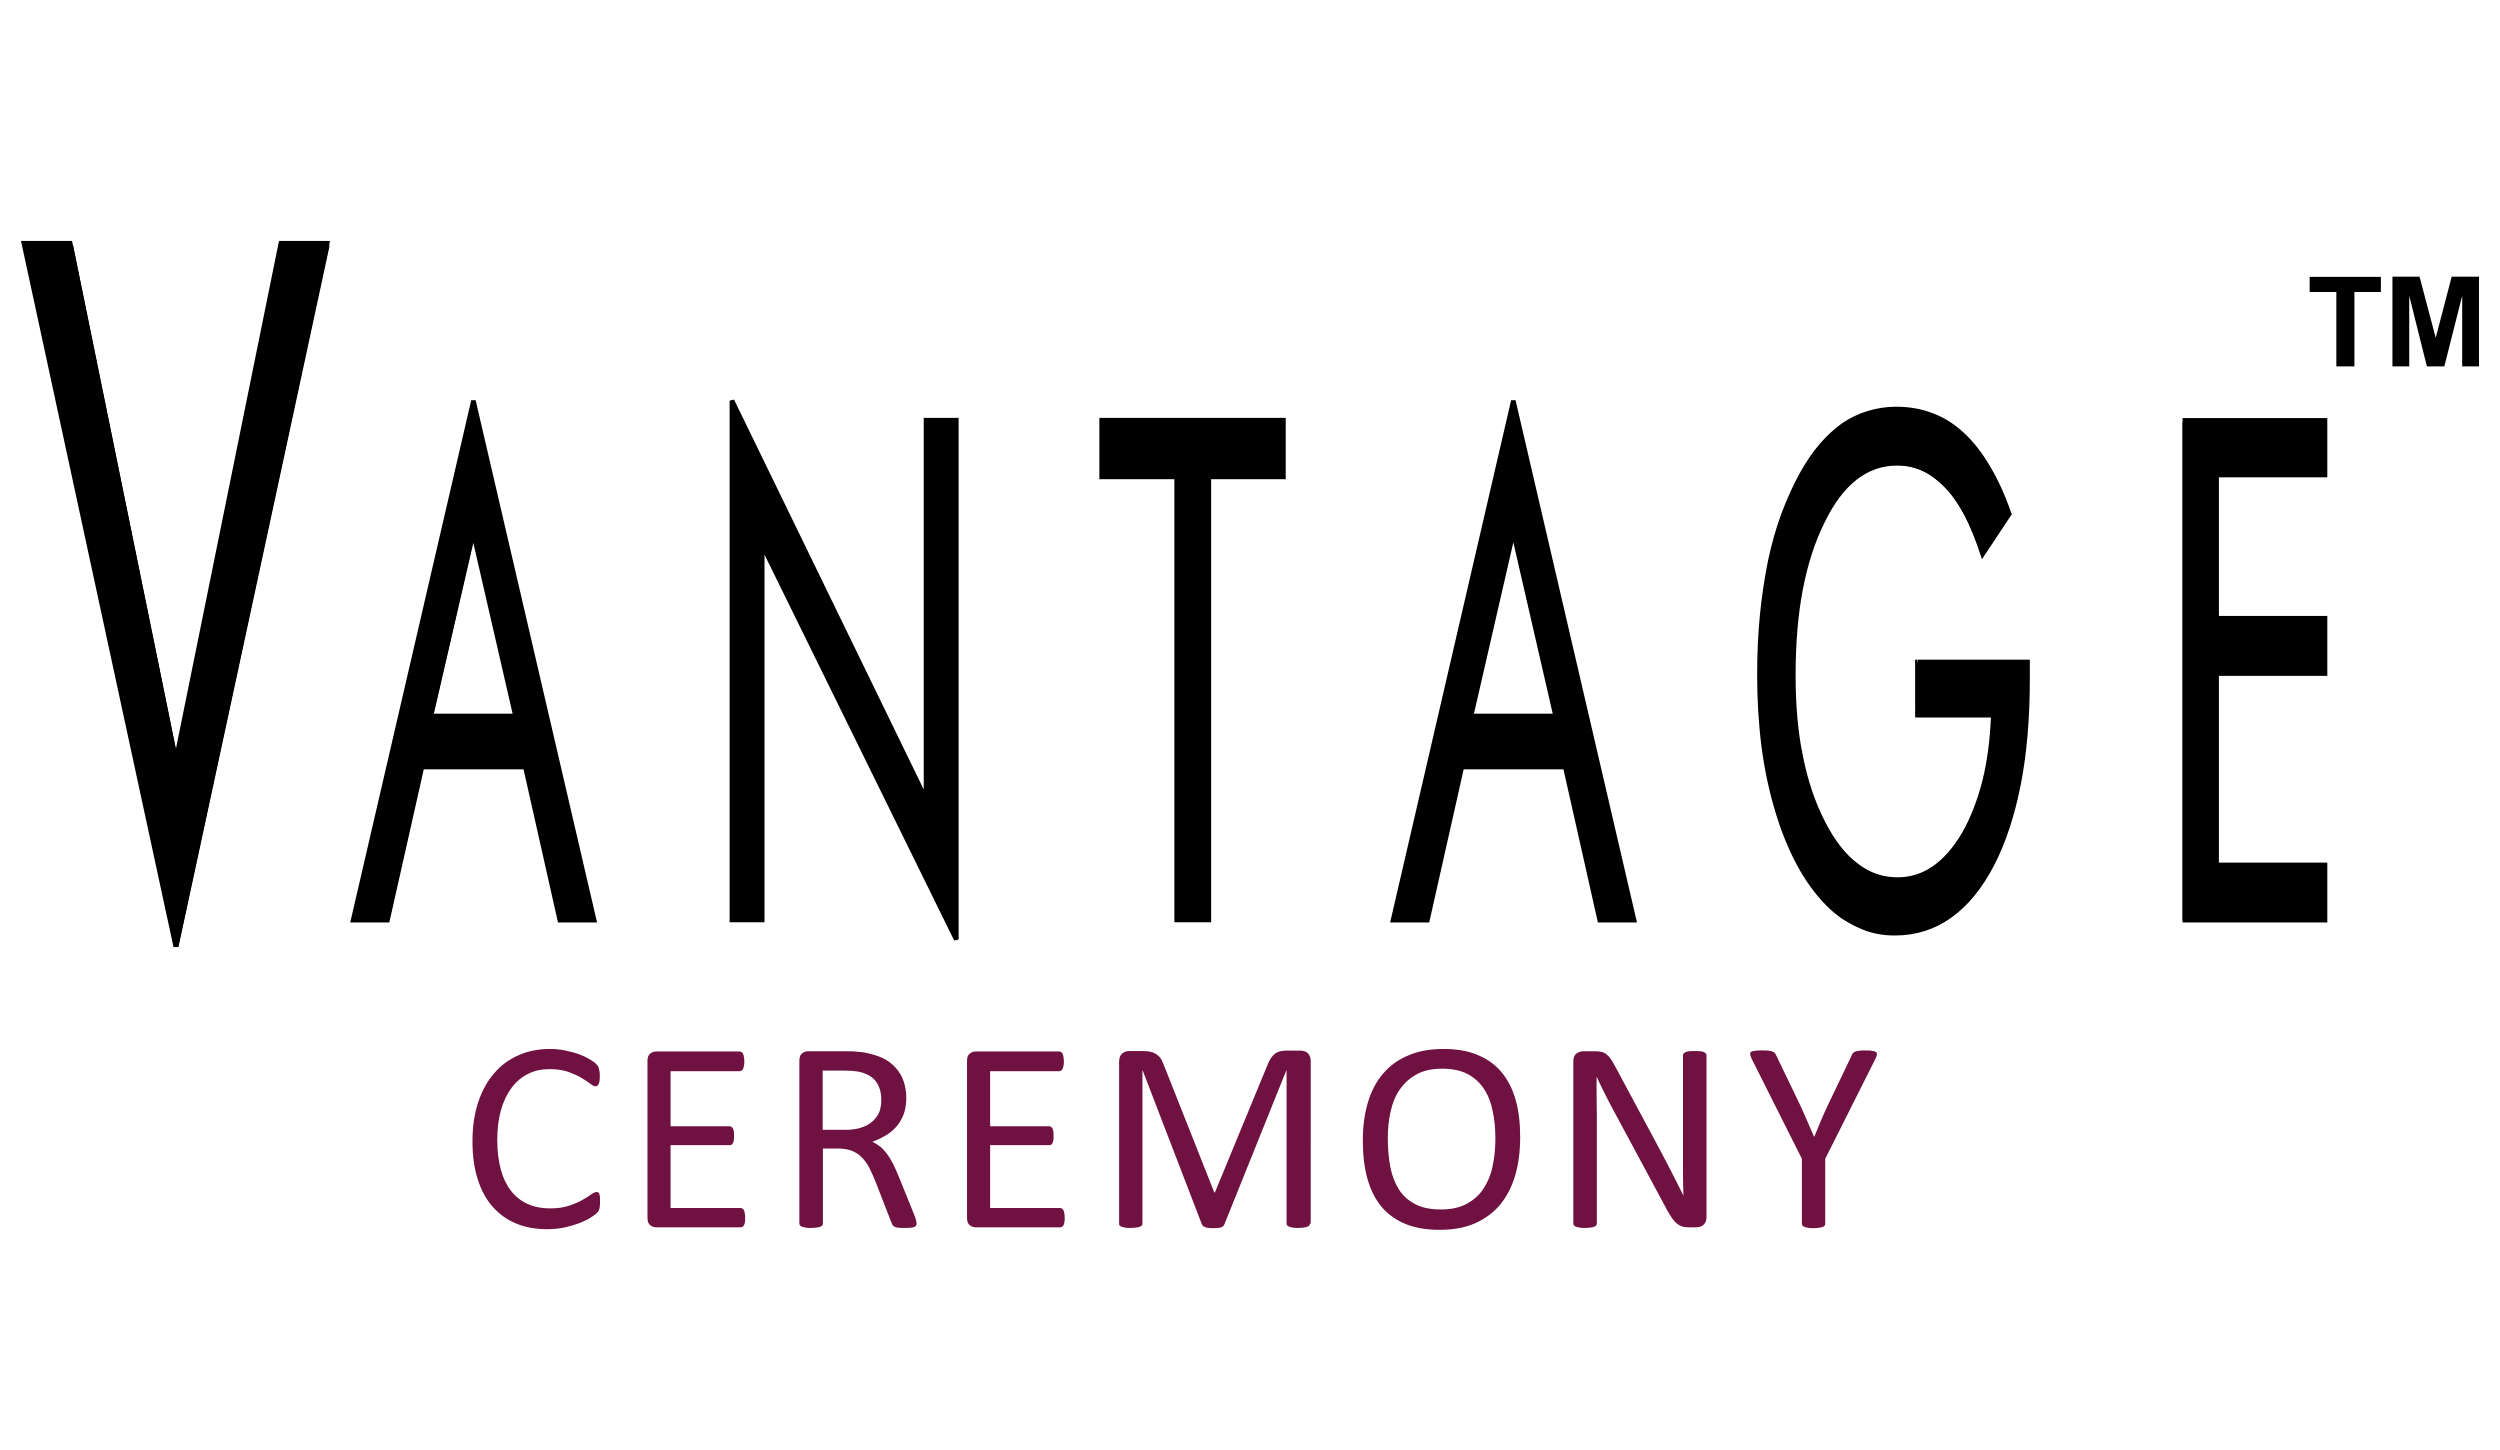 <?xml version="1.0" encoding="utf-8"?>
<!-- Generator: Adobe Illustrator 27.3.1, SVG Export Plug-In . SVG Version: 6.00 Build 0)  -->
<svg version="1.1" id="Layer_1" xmlns="http://www.w3.org/2000/svg" xmlns:xlink="http://www.w3.org/1999/xlink" x="0px" y="0px"
	 viewBox="0 0 119 69" style="enable-background:new 0 0 119 69;" xml:space="preserve">
<style type="text/css">
	.st0{display:none;}
	.st1{display:inline;}
	.st2{fill:#D71D29;}
	.st3{display:inline;fill:#D71D29;}
	.st4{fill-rule:evenodd;clip-rule:evenodd;}
	.st5{fill:#293A8A;}
	.st6{fill-rule:evenodd;clip-rule:evenodd;fill:#293A8A;}
	.st7{fill:#701241;}
</style>
<g class="st0">
	<g class="st1">
		<polygon class="st2" points="66.7,12.08 41.68,12.08 40.04,8.72 66.7,8.72 		"/>
		<rect x="45.77" y="14.26" class="st2" width="20.32" height="3.36"/>
		<g>
			<path class="st2" d="M55.95,24.97c4.28,0,8.03-2.3,10.11-5.74h-4.19c-1.54,1.49-3.62,2.41-5.92,2.41c-4.3,0-7.85-3.21-8.46-7.39
				h-3.31C44.8,20.28,49.84,24.97,55.95,24.97z"/>
			<path class="st2" d="M63.18,17.62h3.7c0.44-1.05,0.73-2.18,0.85-3.36h-3.31C64.24,15.48,63.8,16.62,63.18,17.62z"/>
			<path class="st2" d="M55.95,4.33c4.42,0,8.06,3.4,8.51,7.76h3.3C67.31,5.89,62.19,1,55.95,1C49.71,1,44.6,5.89,44.14,12.08h3.3
				C47.89,7.73,51.53,4.33,55.95,4.33z"/>
		</g>
	</g>
	<path class="st3" d="M99.24,37.31v-3.39h1.02l0.61,2.31l0.61-2.31h1.03v3.39h-0.63v-2.66l-0.67,2.66h-0.66l-0.67-2.66v2.66H99.24z
		 M97.12,37.31V34.5h-1v-0.57h2.69v0.57h-1v2.81H97.12z"/>
	<g class="st1">
		<path class="st2" d="M34.55,65.81l1.11,0.35c-0.17,0.62-0.45,1.08-0.85,1.38c-0.4,0.3-0.9,0.45-1.51,0.45
			c-0.76,0-1.38-0.26-1.86-0.77c-0.49-0.52-0.73-1.22-0.73-2.12c0-0.95,0.24-1.68,0.73-2.21c0.49-0.52,1.13-0.79,1.93-0.79
			c0.7,0,1.26,0.21,1.7,0.62c0.26,0.24,0.45,0.59,0.58,1.05l-1.14,0.27c-0.07-0.29-0.21-0.53-0.42-0.7
			c-0.21-0.17-0.47-0.26-0.78-0.26c-0.42,0-0.76,0.15-1.03,0.45c-0.26,0.3-0.39,0.79-0.39,1.47c0,0.72,0.13,1.23,0.39,1.54
			c0.26,0.31,0.59,0.46,1.01,0.46c0.31,0,0.57-0.1,0.79-0.29C34.3,66.53,34.45,66.22,34.55,65.81z"/>
		<path class="st2" d="M43.19,67.9h-1.25l-0.5-1.29h-2.27L38.7,67.9h-1.22l2.22-5.69h1.21L43.19,67.9z M41.08,65.65l-0.78-2.11
			l-0.77,2.11H41.08z"/>
		<path class="st2" d="M44.92,66.05l1.12-0.11c0.07,0.38,0.2,0.65,0.41,0.83c0.21,0.18,0.48,0.26,0.83,0.26
			c0.37,0,0.65-0.08,0.84-0.23c0.19-0.16,0.28-0.34,0.28-0.55c0-0.13-0.04-0.25-0.12-0.34c-0.08-0.09-0.22-0.18-0.41-0.25
			c-0.13-0.05-0.44-0.13-0.92-0.25c-0.62-0.15-1.05-0.34-1.3-0.56c-0.35-0.31-0.52-0.69-0.52-1.14c0-0.29,0.08-0.56,0.25-0.81
			c0.16-0.25,0.4-0.44,0.71-0.58c0.31-0.13,0.68-0.2,1.12-0.2c0.71,0,1.25,0.16,1.61,0.47c0.36,0.31,0.55,0.73,0.57,1.25l-1.15,0.05
			c-0.05-0.29-0.15-0.5-0.32-0.63s-0.4-0.19-0.73-0.19c-0.33,0-0.59,0.07-0.78,0.21c-0.12,0.09-0.18,0.21-0.18,0.35
			c0,0.13,0.06,0.25,0.17,0.35c0.14,0.12,0.5,0.25,1.06,0.38c0.56,0.13,0.97,0.27,1.24,0.41c0.27,0.14,0.48,0.33,0.63,0.58
			c0.15,0.24,0.23,0.55,0.23,0.91c0,0.33-0.09,0.63-0.27,0.92c-0.18,0.28-0.44,0.5-0.77,0.63S47.76,68,47.27,68
			c-0.72,0-1.27-0.17-1.66-0.5C45.23,67.17,45,66.69,44.92,66.05z"/>
		<path class="st2" d="M51.92,62.21h1.15v3.08c0,0.49,0.01,0.81,0.04,0.95c0.05,0.23,0.17,0.42,0.35,0.56
			c0.18,0.14,0.44,0.21,0.76,0.21c0.33,0,0.57-0.07,0.74-0.2c0.17-0.13,0.27-0.3,0.3-0.49c0.03-0.19,0.05-0.52,0.05-0.97v-3.15h1.15
			v2.99c0,0.68-0.03,1.17-0.09,1.45c-0.06,0.28-0.18,0.52-0.34,0.71c-0.17,0.19-0.39,0.35-0.67,0.46S54.7,68,54.25,68
			c-0.54,0-0.95-0.06-1.24-0.19c-0.28-0.13-0.5-0.29-0.67-0.49c-0.16-0.2-0.27-0.41-0.32-0.63c-0.08-0.33-0.11-0.81-0.11-1.44V62.21
			z"/>
		<path class="st2" d="M64.21,67.9h-1.25l-0.5-1.29h-2.27l-0.47,1.29H58.5l2.22-5.69h1.21L64.21,67.9z M62.09,65.65l-0.78-2.11
			l-0.77,2.11H62.09z"/>
		<path class="st2" d="M66.26,67.9v-5.64h1.15v4.68h2.86v0.96H66.26z"/>
		<path class="st2" d="M72.21,66.05l1.12-0.11c0.07,0.38,0.2,0.65,0.41,0.83c0.21,0.18,0.48,0.26,0.83,0.26
			c0.37,0,0.65-0.08,0.84-0.23c0.19-0.16,0.28-0.34,0.28-0.55c0-0.13-0.04-0.25-0.12-0.34c-0.08-0.09-0.22-0.18-0.41-0.25
			c-0.13-0.05-0.44-0.13-0.92-0.25c-0.62-0.15-1.05-0.34-1.3-0.56c-0.35-0.31-0.52-0.69-0.52-1.14c0-0.29,0.08-0.56,0.25-0.81
			c0.16-0.25,0.4-0.44,0.71-0.58c0.31-0.13,0.68-0.2,1.12-0.2c0.71,0,1.25,0.16,1.61,0.47c0.36,0.31,0.55,0.73,0.57,1.25l-1.15,0.05
			c-0.05-0.29-0.15-0.5-0.32-0.63s-0.4-0.19-0.73-0.19c-0.33,0-0.59,0.07-0.78,0.21c-0.12,0.09-0.18,0.21-0.18,0.35
			c0,0.13,0.06,0.25,0.17,0.35c0.14,0.12,0.5,0.25,1.06,0.38c0.56,0.13,0.97,0.27,1.24,0.41c0.27,0.14,0.48,0.33,0.63,0.58
			c0.15,0.24,0.23,0.55,0.23,0.91c0,0.33-0.09,0.63-0.27,0.92c-0.18,0.28-0.44,0.5-0.77,0.63S75.05,68,74.55,68
			c-0.72,0-1.27-0.17-1.66-0.5C72.51,67.17,72.28,66.69,72.21,66.05z"/>
	</g>
	<g class="st1">
		<polygon class="st2" points="18.41,49.11 23.37,49.11 23.37,47.19 18.41,47.19 18.41,41.17 23.37,41.17 23.37,39.25 18.41,39.25 
			16.49,39.25 16.49,41.17 16.49,47.19 16.49,49.11 16.49,56.29 16.49,58.21 16.49,58.26 18.41,58.26 18.41,58.21 24.26,58.21 
			24.26,56.29 18.41,56.29 		"/>
		<path class="st2" d="M52.37,38.85c-3.93,0-7.12,4.38-7.12,9.78s3.19,9.78,7.12,9.78c3.93,0,7.12-4.38,7.12-9.78
			S56.3,38.85,52.37,38.85z M52.37,56.59c-3.6,0-5.15-3.57-5.15-7.96c0-4.4,1.84-7.96,5.15-7.96c3.31,0,5.15,3.56,5.15,7.96
			C57.52,53.02,55.97,56.59,52.37,56.59z"/>
		<polygon class="st2" points="94.42,38.81 90.55,47.79 87.21,39.05 85.22,39.44 89.29,49.86 89.29,58.26 91.26,58.26 91.26,50.12 
			96.05,39.32 		"/>
		<polygon class="st2" points="77.36,54.31 68.28,39.25 68.18,39.25 67.9,39.25 66.51,39.25 66.51,58.26 68.18,58.26 68.18,43.13 
			77.36,58.26 77.36,58.26 78.94,58.26 79.04,58.26 79.04,39.25 77.36,39.25 		"/>
		<path class="st2" d="M35.87,47.93c3.97-2.62,3.01-8.26-0.8-8.69h-3.73l0,0.01H30.3v19.01h0.55l0,0.01l4.17,0
			C40.36,56.95,40.69,48.68,35.87,47.93z M32.22,41.02h2.15c2.69,0.36,3.11,5.35-0.54,6.23h-1.6V41.02z M34.62,56.33h-2.4v-7.07
			h2.09C38.06,49.39,38.28,55.91,34.62,56.33z"/>
	</g>
</g>
<g class="st0">
	<path class="st1" d="M114.36,13.26V9.49h1.14l0.68,2.57l0.68-2.57H118v3.77h-0.71v-2.97l-0.75,2.97h-0.73l-0.75-2.97v2.97H114.36z
		 M112,13.26v-3.13h-1.12V9.49h3v0.64h-1.12v3.13H112z"/>
</g>
<path class="st4" d="M663.97-2297.24v-303.73h85.09v33.1h-65.9v87.1h65.9v33.57h-65.9v116.38h65.9v33.57H663.97z M501.76-2453.99
	h66.58v10.17c0,23.78-1.81,45.12-5.42,64.01c-3.61,18.84-9.04,35.19-16.24,49c-7.24,13.8-15.75,24.2-25.56,31.15
	c-9.81,7-20.94,10.46-33.37,10.46c-3.82,0-7.57-0.35-11.16-1.05c-3.62-0.7-7.11-1.91-10.5-3.62c-3.38-1.48-6.65-3.32-9.81-5.44
	c-3.17-2.19-6.22-4.74-9.13-7.72c-6.67-6.78-12.55-14.94-17.65-24.48c-5.08-9.49-9.45-20.33-13.07-32.44
	c-3.6-11.89-6.3-24.7-8.13-38.43c-1.79-13.73-2.69-28.25-2.69-43.54c0-12.75,0.56-24.87,1.64-36.35
	c1.13-11.48,2.76-22.29,4.89-32.49c2.15-10.19,4.86-19.74,8.11-28.65c3.27-8.93,7.02-17.24,11.32-24.87
	c3.6-6.58,7.56-12.3,11.8-17.26c4.22-4.89,8.74-9.06,13.47-12.46c4.85-3.19,9.95-5.61,15.28-7.31c5.31-1.62,10.91-2.45,16.79-2.45
	c7.77,0,15,1.27,21.74,3.88c6.7,2.54,12.9,6.5,18.66,11.83c5.63,5.31,10.82,11.96,15.53,20.03c4.74,8.01,8.96,17.36,12.69,27.96
	l-16.03,24.22c-2.93-9.13-6.2-17.2-9.8-24.13c-3.61-6.88-7.57-12.6-11.86-17.08c-4.41-4.67-9.11-8.2-14.1-10.54
	c-5.01-2.34-10.38-3.48-16.15-3.48c-9.37,0-17.86,2.99-25.5,8.93c-7.64,5.94-14.34,14.85-20.1,26.75
	c-5.86,11.9-10.25,25.64-13.2,41.14c-2.94,15.58-4.39,33-4.39,52.34c0,18.04,1.45,34.48,4.42,49.33
	c2.95,14.88,7.44,28.2,13.41,39.87c5.86,11.46,12.6,20.18,20.16,25.97c7.56,5.89,15.95,8.88,25.2,8.88c8.01,0,15.39-2.36,22.16-6.94
	c6.74-4.69,12.83-11.57,18.24-20.68c5.31-9.35,9.48-19.98,12.49-32.01c2.97-11.94,4.78-25.34,5.35-40.21h-46.05V-2453.99z
	 M255.82-2612.88l73.34,315.64h-20.75l-20.99-93.05h-62.98l-20.97,93.05h-20.77L255.82-2612.88z M255.82-2533.02l-25.73,111.74
	h51.46L255.82-2533.02z M51.39-2297.24v-269.35H5.8v-34.38h110.37v34.38H70.81v269.35H51.39z M-218.94-2297.24v-315.64
	l118.06,242.56v-230.65h18.26v315.62l-118.03-240.03v228.14H-218.94z M-376.16-2612.88l73.33,315.64h-20.76l-20.99-93.05h-62.98
	l-20.99,93.05h-20.75L-376.16-2612.88z M-376.16-2533.02l-25.75,111.74h51.48L-376.16-2533.02z M-556.91-2281.14l-92.3-427.35h28.1
	l64.19,314.62l63.86-314.62h28.12L-556.91-2281.14z"/>
<path d="M663.97-2297.24h-1.43v-305.18h87.95v36.01h-65.9v84.22h65.9v36.41h-65.9v113.52h65.9v36.45h-87.95v-1.43H663.97v-1.45
	h83.64v-30.69h-65.88v-119.27h65.88v-30.69h-65.88v-89.94h65.88v-30.27h-82.18v302.31H663.97v-1.45V-2297.24z M501.76-2453.99v-1.46
	h68.01v11.63c0,23.86-1.81,45.26-5.43,64.28c-3.65,18.94-9.09,35.43-16.38,49.39c-7.3,13.94-15.95,24.55-26,31.66
	c-10.05,7.17-21.5,10.75-34.21,10.75c-3.92,0-7.74-0.38-11.44-1.09c-3.73-0.73-7.37-1.99-10.87-3.74l0.65-1.3l-0.59,1.32
	c-3.46-1.53-6.8-3.42-10.04-5.58l-0.02-0.01c-3.23-2.25-6.35-4.86-9.35-7.88c-6.77-6.91-12.73-15.19-17.89-24.83
	c-5.13-9.58-9.52-20.5-13.15-32.7v0.03c-3.64-11.99-6.37-24.88-8.19-38.68c-1.81-13.81-2.71-28.38-2.71-43.72
	c0-12.8,0.57-24.95,1.66-36.48h0.02c1.12-11.53,2.75-22.39,4.91-32.63c2.14-10.25,4.88-19.89,8.14-28.9
	c3.3-8.97,7.09-17.33,11.41-25.05v0.03c3.65-6.67,7.67-12.49,12-17.52c4.27-4.96,8.88-9.22,13.7-12.7h0.03l0.04-0.04
	c4.96-3.26,10.15-5.71,15.61-7.46h0.01c5.45-1.66,11.19-2.54,17.21-2.54c7.94,0,15.34,1.31,22.26,4h-0.02
	c6.9,2.61,13.25,6.7,19.13,12.1c5.76,5.43,11.06,12.2,15.79,20.38l-0.02-0.03c4.83,8.11,9.07,17.55,12.8,28.23l0.25,0.66
	l-18.07,27.31l-0.9-2.85c-2.92-9.06-6.17-17.06-9.73-23.91l0.01,0.01c-3.57-6.79-7.45-12.41-11.62-16.73v-0.03
	c-4.32-4.57-8.88-7.98-13.67-10.23c-4.82-2.25-9.97-3.32-15.54-3.32c-9.05,0-17.21,2.83-24.63,8.59
	c-7.4,5.79-13.99,14.51-19.67,26.27c-5.81,11.76-10.18,25.36-13.1,40.77c-2.92,15.49-4.38,32.8-4.38,52.07
	c0,17.97,1.46,34.3,4.41,49.07c2.91,14.75,7.37,27.94,13.27,39.48c5.8,11.33,12.43,19.87,19.77,25.49v0.01
	c7.34,5.7,15.38,8.53,24.32,8.54c7.73,0,14.8-2.23,21.34-6.67c6.54-4.53,12.49-11.23,17.82-20.25l1.24,0.75l-1.24-0.72
	c5.22-9.2,9.35-19.72,12.34-31.63c2.94-11.86,4.75-25.16,5.3-39.93l1.44,0.05v1.45h-47.49v-35.18h1.44V-2453.99h1.44v30.84h46.1
	l-0.06,1.48c-0.57,14.95-2.38,28.45-5.38,40.5c-3.04,12.17-7.25,22.9-12.65,32.39v0.01c-5.49,9.27-11.73,16.3-18.66,21.13h-0.04
	h0.02c-6.98,4.75-14.66,7.18-22.96,7.18c-9.55,0.01-18.29-3.1-26.07-9.15c-7.81-5.97-14.64-14.88-20.57-26.45
	c-6.05-11.81-10.57-25.25-13.54-40.24c-2.98-14.98-4.46-31.49-4.46-49.61c0-19.39,1.47-36.91,4.42-52.6
	c2.95-15.62,7.41-29.47,13.34-41.5c5.81-12.03,12.63-21.15,20.49-27.27c7.86-6.13,16.72-9.22,26.38-9.22
	c5.96,0,11.56,1.18,16.75,3.61c5.19,2.42,10.03,6.08,14.54,10.85l-1.04,0.99l1.04-0.99c4.39,4.6,8.41,10.42,12.08,17.4
	c3.67,7.04,6.95,15.17,9.92,24.38l-1.38,0.43l-1.19-0.79l16.01-24.22l1.21,0.79l-1.36,0.48c-3.7-10.54-7.87-19.81-12.54-27.7
	l-0.03-0.03h0.01c-4.64-7.97-9.75-14.5-15.27-19.7l0.99-1.04l-0.97,1.05c-5.65-5.2-11.69-9.06-18.19-11.54h-0.02
	c-6.55-2.54-13.58-3.8-21.22-3.8c-5.73,0-11.19,0.84-16.35,2.42l-0.44-1.38l0.44,1.38c-5.22,1.65-10.15,4.01-14.91,7.13l-0.8-1.19
	l0.84,1.17c-4.62,3.32-9.06,7.42-13.2,12.22c-4.19,4.87-8.07,10.53-11.66,17.03v0.01c-4.26,7.58-7.97,15.78-11.22,24.64
	c-3.22,8.85-5.91,18.37-8.04,28.48c-2.11,10.14-3.74,20.93-4.86,32.35c-1.09,11.41-1.64,23.47-1.64,36.19
	c0,15.21,0.9,29.67,2.68,43.33c1.8,13.68,4.48,26.42,8.07,38.23c3.6,12.03,7.95,22.78,12.97,32.15c5.04,9.45,10.85,17.5,17.39,24.17
	c2.88,2.92,5.86,5.43,8.94,7.56l-0.82,1.18l0.78-1.2c3.12,2.08,6.3,3.88,9.6,5.34l0.05,0.01l0.03,0.01
	c3.27,1.64,6.63,2.81,10.12,3.48c3.52,0.7,7.13,1.04,10.89,1.04c12.16,0,22.95-3.38,32.55-10.21h0.02h-0.02
	c9.58-6.77,17.94-16.99,25.11-30.66c7.13-13.66,12.51-29.87,16.11-48.6c3.59-18.8,5.39-40.03,5.39-63.74v-8.75h-65.16V-2453.99h1.44
	H501.76z M255.82-2612.88l1.38-0.31l73.77,317.38h-23.7l-20.99-93.04h-60.71l-20.97,93.04h-23.72l73.54-317.38h2.78L255.82-2612.88
	l1.38,0.34l-72.7,313.85h17.81l20.99-93.02h65.26l21.01,93.02h17.79l-72.93-313.85L255.82-2612.88l1.38,0.34L255.82-2612.88z
	 M255.82-2533.02l1.38,0.33l-25.31,109.97h47.86l-25.32-109.97L255.82-2533.02l1.38,0.33L255.82-2533.02l1.38-0.31l26.15,113.48
	h-55.06l26.14-113.48h2.78L255.82-2533.02z M51.39-2297.24h-1.44v-267.9H4.35v-37.28h113.26v37.28H72.23v269.33H49.95v-1.43H51.39
	v-1.45h17.98v-269.31h45.37v-31.54H7.24v31.54h45.6v270.77H51.39v-1.45V-2297.24z M-218.94-2297.24h-1.44v-315.64l2.73-0.62
	l115.33,236.95v-225.87h21.14v317.07l-2.71,0.62l-115.32-234.49v223.4h-21.17v-1.43H-218.94v-1.45h16.85v-226.69l2.72-0.61
	l115.33,234.47v-308.03h-15.41v229.23l-2.73,0.62l-115.31-236.95v309.41H-218.94v-1.45V-2297.24z M-376.16-2612.88l1.39-0.31
	l73.76,317.38h-23.72l-20.97-93.04h-60.69l-20.98,93.04h-23.72l73.54-317.38h2.8L-376.16-2612.88l1.39,0.34l-72.71,313.85h17.8
	l20.99-93.02h65.26l21,93.02h17.79l-72.93-313.85L-376.16-2612.88l1.39,0.34L-376.16-2612.88z M-376.16-2533.02l1.39,0.33
	l-25.35,109.97h47.87l-25.33-109.97L-376.16-2533.02l1.39,0.33L-376.16-2533.02l1.39-0.31l26.13,113.48h-55.06l26.13-113.48h2.8
	L-376.16-2533.02z M-556.91-2281.14l-1.41,0.3l-92.66-429.09h31.06l63.02,308.85l62.68-308.85h31.07l-92.35,429.09h-2.82
	L-556.91-2281.14l-1.41-0.31l91.61-425.6h-25.18l-63.62,313.46h-2.82l-63.95-313.46h-25.16l91.91,425.6L-556.91-2281.14l-1.41-0.31
	L-556.91-2281.14z"/>
<path class="st5" d="M159.78-2114.93v-104.15h77.21v17.63h-56.19v23.09h52.28v17.52h-52.28v28.35h58.17v17.56H159.78z M54.6-2219.08
	h21.01v56.42c0,8.93,0.28,14.75,0.79,17.37c0.88,4.29,3.05,7.71,6.42,10.29c3.38,2.59,8.02,3.87,13.89,3.87
	c5.96,0,10.48-1.22,13.5-3.67c3.03-2.43,4.87-5.43,5.45-8.99c0.62-3.56,0.92-9.44,0.92-17.69v-57.62h21.03v54.72
	c0,12.51-0.55,21.33-1.69,26.5c-1.13,5.15-3.23,9.5-6.27,13.07c-3.09,3.54-7.16,6.36-12.26,8.48c-5.14,2.12-11.82,3.16-20.04,3.16
	c-9.94,0-17.51-1.15-22.64-3.46c-5.14-2.29-9.18-5.29-12.17-8.96c-2.99-3.62-4.95-7.51-5.89-11.53c-1.36-5.96-2.06-14.75-2.06-26.4
	V-2219.08z M-33.54-2114.93v-103.3h21.01v85.74h52.28v17.56H-33.54z M-118.07-2160.33v27.84h19.45c7.6,0,12.38-0.2,14.42-0.63
	c3.14-0.57,5.67-1.98,7.62-4.15c1.98-2.19,2.97-5.14,2.97-8.84c0-3.13-0.77-5.77-2.27-7.96c-1.51-2.17-3.7-3.77-6.57-4.78
	c-2.87-0.99-9.1-1.48-18.64-1.48H-118.07z M-118.07-2201.74v24.08h13.78c8.19,0,13.28-0.13,15.26-0.36c3.6-0.41,6.42-1.66,8.48-3.72
	c2.07-2.05,3.08-4.78,3.08-8.13c0-3.24-0.88-5.83-2.62-7.85c-1.82-2.02-4.46-3.24-7.95-3.67c-2.07-0.23-8.07-0.34-17.96-0.34
	H-118.07z M-139.12-2219.08h41.63c8.24,0,14.4,0.35,18.46,1.05c4.05,0.68,7.65,2.1,10.84,4.29c3.21,2.19,5.85,5.06,7.97,8.7
	c2.13,3.64,3.22,7.68,3.22,12.17c0,4.86-1.32,9.35-3.93,13.43c-2.65,4.05-6.21,7.13-10.68,9.16c6.31,1.84,11.19,5.02,14.6,9.43
	c3.41,4.46,5.1,9.7,5.1,15.71c0,4.74-1.09,9.34-3.31,13.81c-2.2,4.46-5.21,8.08-8.99,10.75c-3.81,2.66-8.51,4.31-14.12,4.93
	c-3.48,0.36-11.95,0.61-25.36,0.71h-35.45V-2219.08z"/>
<rect x="288.48" y="-2173.15" class="st6" width="169.35" height="14.06"/>
<rect x="-357.97" y="-2173.15" class="st6" width="169.35" height="14.06"/>
<path d="M790.16-2633.67v-54.46h16.46l9.88,37.17l9.76-37.17h16.5v54.46h-10.21v-42.86l-10.81,42.86h-10.6l-10.78-42.86v42.86
	H790.16z M756.08-2633.67v-45.24h-16.16v-9.23h43.29v9.23h-16.13v45.24H756.08z"/>
<g>
	<path class="st4" d="M104,43.8V20.01h6.66v2.59h-5.16v6.82h5.16v2.63h-5.16v9.12h5.16v2.63H104z M91.29,31.52h5.22v0.8
		c0,1.86-0.14,3.53-0.42,5.01c-0.28,1.48-0.71,2.76-1.27,3.84c-0.57,1.08-1.23,1.9-2,2.44c-0.77,0.55-1.64,0.82-2.61,0.82
		c-0.3,0-0.59-0.03-0.87-0.08c-0.28-0.06-0.56-0.15-0.82-0.28c-0.26-0.12-0.52-0.26-0.77-0.43c-0.25-0.17-0.49-0.37-0.72-0.61
		c-0.52-0.53-0.98-1.17-1.38-1.92c-0.4-0.74-0.74-1.59-1.02-2.54c-0.28-0.93-0.49-1.93-0.64-3.01c-0.14-1.08-0.21-2.21-0.21-3.41
		c0-1,0.04-1.95,0.13-2.85c0.09-0.9,0.22-1.75,0.38-2.55c0.17-0.8,0.38-1.55,0.64-2.24c0.26-0.7,0.55-1.35,0.89-1.95
		c0.28-0.52,0.59-0.96,0.92-1.35c0.33-0.38,0.68-0.71,1.05-0.98c0.38-0.25,0.78-0.44,1.2-0.57c0.42-0.13,0.85-0.19,1.31-0.19
		c0.61,0,1.18,0.1,1.7,0.3c0.52,0.2,1.01,0.51,1.46,0.93c0.44,0.42,0.85,0.94,1.22,1.57c0.37,0.63,0.7,1.36,0.99,2.19l-1.26,1.9
		c-0.23-0.71-0.49-1.35-0.77-1.89c-0.28-0.54-0.59-0.99-0.93-1.34c-0.35-0.37-0.71-0.64-1.1-0.83c-0.39-0.18-0.81-0.27-1.26-0.27
		c-0.73,0-1.4,0.23-2,0.7c-0.6,0.47-1.12,1.16-1.57,2.1c-0.46,0.93-0.8,2.01-1.03,3.22c-0.23,1.22-0.34,2.58-0.34,4.1
		c0,1.41,0.11,2.7,0.35,3.86c0.23,1.17,0.58,2.21,1.05,3.12c0.46,0.9,0.99,1.58,1.58,2.03c0.59,0.46,1.25,0.7,1.97,0.7
		c0.63,0,1.21-0.18,1.74-0.54c0.53-0.37,1.01-0.91,1.43-1.62c0.42-0.73,0.74-1.56,0.98-2.51c0.23-0.94,0.37-1.98,0.42-3.15h-3.61
		V31.52z M72.03,19.07l5.74,24.72h-1.63l-1.64-7.29h-4.93l-1.64,7.29H66.3L72.03,19.07z M72.03,25.33l-2.02,8.75h4.03L72.03,25.33z
		 M56.01,43.8V22.7h-3.57v-2.69h8.65v2.69h-3.55v21.1H56.01z M34.84,43.8V19.07l9.25,19V20.01h1.43v24.72l-9.24-18.8V43.8H34.84z
		 M22.53,19.07l5.74,24.72h-1.63L25,36.51h-4.93l-1.64,7.29H16.8L22.53,19.07z M22.53,25.33l-2.02,8.75h4.03L22.53,25.33z
		 M8.37,45.06L1.14,11.58h2.2l5.03,24.64l5-24.64h2.2L8.37,45.06z"/>
	<path d="M104,43.8h-0.11v-23.9h6.89v2.82h-5.16v6.6h5.16v2.85h-5.16v8.89h5.16v2.85h-6.89V43.8H104v-0.11h6.55v-2.4h-5.16v-9.34
		h5.16v-2.4h-5.16v-7.04h5.16v-2.37h-6.44V43.8H104v-0.11V43.8z M91.29,31.52V31.4h5.33v0.91c0,1.87-0.14,3.55-0.43,5.03
		c-0.29,1.48-0.71,2.77-1.28,3.87c-0.57,1.09-1.25,1.92-2.04,2.48l0,0c-0.79,0.56-1.68,0.84-2.68,0.84c-0.31,0-0.61-0.03-0.9-0.09
		c-0.29-0.06-0.58-0.16-0.85-0.29l0.05-0.1l-0.05,0.1c-0.27-0.12-0.53-0.27-0.79-0.44l0,0c-0.25-0.18-0.5-0.38-0.73-0.62l0,0
		c-0.53-0.54-1-1.19-1.4-1.94c-0.4-0.75-0.75-1.61-1.03-2.56v0c-0.28-0.94-0.5-1.95-0.64-3.03c-0.14-1.08-0.21-2.22-0.21-3.42
		c0-1,0.04-1.95,0.13-2.86h0c0.09-0.9,0.22-1.75,0.38-2.56c0.17-0.8,0.38-1.56,0.64-2.26l0,0c0.26-0.7,0.56-1.36,0.89-1.96v0
		c0.29-0.52,0.6-0.98,0.94-1.37c0.33-0.39,0.7-0.72,1.07-0.99h0l0,0c0.39-0.26,0.79-0.45,1.22-0.58l0,0h0
		c0.43-0.13,0.88-0.2,1.35-0.2c0.62,0,1.2,0.1,1.74,0.31h0c0.54,0.2,1.04,0.52,1.5,0.95l0,0c0.45,0.42,0.87,0.96,1.24,1.6l0,0
		c0.38,0.64,0.71,1.37,1,2.21l0.02,0.05l-1.42,2.14l-0.07-0.22c-0.23-0.71-0.48-1.34-0.76-1.87l0,0c-0.28-0.53-0.58-0.97-0.91-1.31
		v0c-0.34-0.36-0.7-0.63-1.07-0.8c-0.38-0.18-0.78-0.26-1.22-0.26c-0.71,0-1.35,0.22-1.93,0.67c-0.58,0.45-1.1,1.14-1.54,2.06l0,0
		c-0.46,0.92-0.8,1.99-1.03,3.19c-0.23,1.21-0.34,2.57-0.34,4.08c0,1.41,0.11,2.69,0.35,3.84l0,0c0.23,1.16,0.58,2.19,1.04,3.09
		c0.45,0.89,0.97,1.56,1.55,2v0c0.57,0.45,1.2,0.67,1.91,0.67c0.61,0,1.16-0.17,1.67-0.52l0,0c0.51-0.35,0.98-0.88,1.4-1.59
		l0.1,0.06l-0.1-0.06c0.41-0.72,0.73-1.54,0.97-2.48c0.23-0.93,0.37-1.97,0.41-3.13l0.11,0v0.11h-3.72V31.4h0.11V31.52h0.11v2.42
		h3.61l-0.01,0.12c-0.04,1.17-0.19,2.23-0.42,3.17c-0.24,0.95-0.57,1.79-0.99,2.54l0,0v0c-0.43,0.73-0.92,1.28-1.46,1.65h0h0
		c-0.55,0.37-1.15,0.56-1.8,0.56c-0.75,0-1.43-0.24-2.04-0.72l0,0c-0.61-0.47-1.15-1.17-1.61-2.07c-0.47-0.93-0.83-1.98-1.06-3.15
		l0,0c-0.23-1.17-0.35-2.47-0.35-3.89c0-1.52,0.12-2.89,0.35-4.12c0.23-1.22,0.58-2.31,1.04-3.25l0,0c0.45-0.94,0.99-1.66,1.6-2.14
		c0.62-0.48,1.31-0.72,2.07-0.72c0.47,0,0.91,0.09,1.31,0.28c0.41,0.19,0.79,0.48,1.14,0.85l-0.08,0.08l0.08-0.08
		c0.34,0.36,0.66,0.82,0.95,1.36l0,0c0.29,0.55,0.54,1.19,0.78,1.91l-0.11,0.03l-0.09-0.06l1.25-1.9l0.09,0.06l-0.11,0.04
		c-0.29-0.83-0.62-1.55-0.98-2.17l0,0h0c-0.36-0.62-0.76-1.14-1.2-1.54l0.08-0.08l-0.08,0.08c-0.44-0.41-0.92-0.71-1.42-0.9h0
		c-0.51-0.2-1.06-0.3-1.66-0.3c-0.45,0-0.88,0.07-1.28,0.19l-0.03-0.11L89,19.77c-0.41,0.13-0.8,0.31-1.17,0.56l-0.06-0.09
		l0.07,0.09c-0.36,0.26-0.71,0.58-1.03,0.96c-0.33,0.38-0.63,0.82-0.91,1.33v0l0,0c-0.33,0.59-0.62,1.24-0.88,1.93l0,0
		c-0.25,0.69-0.46,1.44-0.63,2.23c-0.17,0.79-0.29,1.64-0.38,2.53l0,0c-0.09,0.89-0.13,1.84-0.13,2.83c0,1.19,0.07,2.32,0.21,3.39
		c0.14,1.07,0.35,2.07,0.63,2.99l0,0c0.28,0.94,0.62,1.78,1.02,2.52c0.39,0.74,0.85,1.37,1.36,1.89l0,0
		c0.23,0.23,0.46,0.43,0.7,0.59l-0.06,0.09l0.06-0.09c0.24,0.16,0.49,0.3,0.75,0.42l0,0l0,0c0.26,0.13,0.52,0.22,0.79,0.27
		c0.28,0.05,0.56,0.08,0.85,0.08c0.95,0,1.8-0.26,2.55-0.8h0h0c0.75-0.53,1.41-1.33,1.97-2.4c0.56-1.07,0.98-2.34,1.26-3.81
		c0.28-1.47,0.42-3.14,0.42-4.99v-0.69h-5.1V31.52h0.11H91.29z M72.03,19.07l0.11-0.02l5.78,24.86h-1.86l-1.64-7.29h-4.75
		l-1.64,7.29h-1.86l5.76-24.86h0.22L72.03,19.07l0.11,0.03l-5.69,24.58h1.39l1.64-7.29h5.11l1.65,7.29h1.39L71.92,19.1L72.03,19.07
		l0.11,0.03L72.03,19.07z M72.03,25.33l0.11,0.03l-1.98,8.61h3.75l-1.98-8.61L72.03,25.33l0.11,0.03L72.03,25.33l0.11-0.02
		l2.05,8.89h-4.31l2.05-8.89h0.22L72.03,25.33z M56.01,43.8H55.9V22.81h-3.57v-2.92h8.87v2.92h-3.55v21.09H55.9V43.8H56.01v-0.11
		h1.41V22.59h3.55v-2.47h-8.42v2.47h3.57V43.8H56.01v-0.11V43.8z M34.84,43.8h-0.11V19.07l0.21-0.05l9.03,18.56V19.89h1.66v24.83
		l-0.21,0.05l-9.03-18.37v17.5h-1.66V43.8H34.84v-0.11h1.32V25.93l0.21-0.05l9.03,18.36V20.12H44.2v17.95l-0.21,0.05l-9.03-18.56
		V43.8H34.84v-0.11V43.8z M22.53,19.07l0.11-0.02l5.78,24.86h-1.86l-1.64-7.29h-4.75l-1.64,7.29h-1.86l5.76-24.86h0.22L22.53,19.07
		l0.11,0.03l-5.7,24.58h1.39l1.64-7.29h5.11l1.65,7.29h1.39L22.42,19.1L22.53,19.07l0.11,0.03L22.53,19.07z M22.53,25.33l0.11,0.03
		l-1.99,8.61h3.75l-1.98-8.61L22.53,25.33l0.11,0.03L22.53,25.33l0.11-0.02l2.05,8.89h-4.31l2.05-8.89h0.22L22.53,25.33z
		 M8.37,45.06l-0.11,0.02L1,11.47h2.43l4.94,24.19l4.91-24.19h2.43L8.48,45.08H8.26L8.37,45.06l-0.11-0.02l7.18-33.34h-1.97
		L8.48,36.25H8.26L3.25,11.7H1.28l7.2,33.34L8.37,45.06l-0.11-0.02L8.37,45.06z"/>
</g>
<g>
	<path d="M113.88,17.44v-4.27h1.29l0.77,2.91l0.76-2.91H118v4.27h-0.8v-3.36l-0.85,3.36h-0.83l-0.84-3.36v3.36H113.88z
		 M111.21,17.44V13.9h-1.27v-0.72h3.39v0.72h-1.26v3.54H111.21z"/>
</g>
<g>
	<path class="st4" d="M103.89,43.83V20.1h6.65v2.59h-5.15v6.81h5.15v2.62h-5.15v9.09h5.15v2.62H103.89z M91.22,31.58h5.2v0.8
		c0,1.86-0.14,3.52-0.42,5c-0.28,1.47-0.71,2.75-1.27,3.83c-0.56,1.08-1.23,1.89-2,2.43c-0.77,0.55-1.64,0.82-2.61,0.82
		c-0.3,0-0.59-0.03-0.87-0.08c-0.28-0.05-0.56-0.15-0.82-0.28c-0.26-0.12-0.52-0.26-0.77-0.43c-0.25-0.17-0.48-0.37-0.71-0.6
		c-0.52-0.53-0.98-1.17-1.38-1.91c-0.4-0.74-0.74-1.59-1.02-2.53c-0.28-0.93-0.5-1.93-0.64-3.01c-0.14-1.07-0.21-2.21-0.21-3.4
		c0-1,0.04-1.94,0.13-2.84c0.09-0.9,0.22-1.74,0.38-2.54c0.17-0.8,0.38-1.54,0.63-2.24c0.26-0.7,0.55-1.35,0.88-1.94
		c0.28-0.51,0.59-0.96,0.92-1.35c0.33-0.38,0.68-0.71,1.05-0.97c0.38-0.25,0.78-0.44,1.19-0.57c0.42-0.13,0.85-0.19,1.31-0.19
		c0.61,0,1.17,0.1,1.7,0.3c0.52,0.2,1.01,0.51,1.46,0.93c0.44,0.41,0.85,0.93,1.21,1.56c0.37,0.63,0.7,1.36,0.99,2.19l-1.25,1.89
		c-0.23-0.71-0.49-1.34-0.77-1.89c-0.28-0.54-0.59-0.98-0.93-1.33c-0.34-0.36-0.71-0.64-1.1-0.82c-0.39-0.18-0.81-0.27-1.26-0.27
		c-0.73,0-1.39,0.23-1.99,0.7c-0.6,0.46-1.12,1.16-1.57,2.09c-0.46,0.93-0.8,2-1.03,3.21c-0.23,1.22-0.35,2.58-0.35,4.09
		c0,1.41,0.12,2.7,0.35,3.86c0.23,1.16,0.58,2.2,1.05,3.12c0.46,0.89,0.98,1.58,1.58,2.03c0.59,0.46,1.24,0.69,1.97,0.69
		c0.63,0,1.2-0.18,1.73-0.54c0.53-0.36,1-0.9,1.43-1.61c0.41-0.73,0.74-1.56,0.98-2.5c0.23-0.94,0.37-1.98,0.42-3.14h-3.6V31.58z
		 M72,19.17l5.73,24.66h-1.62l-1.64-7.27h-4.92l-1.64,7.27h-1.62L72,19.17z M72,25.41l-2.01,8.73h4.02L72,25.41z M56.02,43.83V22.78
		h-3.56V20.1h8.62v2.69h-3.54v21.05H56.02z M34.9,43.83V19.17l9.22,18.95V20.1h1.43v24.66L36.33,26v17.83H34.9z M22.61,19.17
		l5.73,24.66h-1.62l-1.64-7.27h-4.92l-1.64,7.27H16.9L22.61,19.17z M22.61,25.41l-2.01,8.73h4.02L22.61,25.41z M8.49,45.09
		L1.28,11.69h2.2l5.02,24.58l4.99-24.58h2.2L8.49,45.09z"/>
</g>
<path class="st7" d="M86.88,55.16v3.09c0,0.04-0.01,0.07-0.03,0.09c-0.02,0.03-0.05,0.05-0.09,0.06c-0.04,0.02-0.1,0.03-0.17,0.04
	c-0.07,0.01-0.16,0.02-0.26,0.02c-0.11,0-0.2,0-0.27-0.02c-0.07-0.01-0.13-0.02-0.17-0.04c-0.04-0.02-0.08-0.04-0.09-0.06
	c-0.02-0.02-0.03-0.06-0.03-0.09v-3.09l-2.37-4.72c-0.05-0.1-0.08-0.18-0.09-0.23c-0.01-0.06,0-0.1,0.03-0.13
	c0.03-0.03,0.09-0.05,0.17-0.06C83.61,50,83.72,50,83.86,50c0.13,0,0.23,0,0.31,0.01c0.08,0.01,0.14,0.02,0.19,0.04
	c0.05,0.02,0.08,0.04,0.11,0.06c0.02,0.03,0.05,0.06,0.07,0.11l1.16,2.41c0.11,0.23,0.21,0.47,0.32,0.72
	c0.11,0.25,0.22,0.5,0.33,0.76h0.01c0.1-0.25,0.2-0.49,0.3-0.73c0.11-0.25,0.21-0.49,0.32-0.72l1.16-2.42
	c0.01-0.04,0.03-0.08,0.06-0.11c0.02-0.03,0.06-0.05,0.1-0.07c0.04-0.02,0.1-0.03,0.17-0.04C88.55,50,88.64,50,88.75,50
	c0.15,0,0.28,0,0.36,0.02c0.09,0.01,0.15,0.03,0.19,0.06c0.03,0.03,0.05,0.07,0.04,0.13c-0.01,0.06-0.04,0.13-0.09,0.23L86.88,55.16
	z M81.23,57.94c0,0.09-0.02,0.16-0.04,0.22c-0.03,0.06-0.07,0.11-0.11,0.15c-0.05,0.04-0.1,0.07-0.16,0.08
	c-0.06,0.02-0.12,0.03-0.17,0.03h-0.37c-0.11,0-0.22-0.01-0.3-0.04c-0.09-0.02-0.17-0.07-0.25-0.13c-0.08-0.06-0.16-0.15-0.23-0.25
	c-0.08-0.11-0.16-0.25-0.25-0.41l-2.56-4.76c-0.13-0.25-0.27-0.5-0.4-0.77c-0.14-0.27-0.26-0.53-0.38-0.79h-0.01
	C75.99,51.58,76,51.9,76,52.23c0,0.32,0.01,0.64,0.01,0.96v5.05c0,0.03-0.01,0.06-0.03,0.09c-0.02,0.03-0.05,0.05-0.09,0.06
	c-0.04,0.02-0.1,0.03-0.17,0.04c-0.07,0.01-0.16,0.02-0.27,0.02c-0.11,0-0.2,0-0.27-0.02c-0.07-0.01-0.13-0.02-0.17-0.04
	c-0.04-0.02-0.07-0.04-0.09-0.06c-0.02-0.03-0.03-0.06-0.03-0.09v-7.72c0-0.17,0.05-0.3,0.15-0.37c0.1-0.07,0.2-0.11,0.32-0.11h0.55
	c0.13,0,0.24,0.01,0.32,0.03c0.09,0.02,0.17,0.06,0.23,0.11c0.07,0.05,0.14,0.12,0.2,0.21c0.06,0.09,0.13,0.2,0.2,0.33l1.97,3.67
	c0.12,0.23,0.24,0.44,0.35,0.66c0.11,0.21,0.22,0.42,0.33,0.63c0.1,0.21,0.21,0.41,0.31,0.61c0.1,0.2,0.2,0.4,0.3,0.6h0.01
	c-0.01-0.34-0.02-0.7-0.02-1.06c0-0.37,0-0.72,0-1.06v-4.54c0-0.03,0.01-0.06,0.03-0.08c0.02-0.03,0.05-0.05,0.09-0.07
	c0.04-0.02,0.1-0.03,0.17-0.04c0.07-0.01,0.16-0.01,0.28-0.01c0.1,0,0.19,0,0.26,0.01c0.07,0.01,0.13,0.02,0.17,0.04
	c0.04,0.02,0.07,0.04,0.09,0.07c0.02,0.02,0.03,0.05,0.03,0.08V57.94z M71.18,54.2c0-0.47-0.04-0.91-0.13-1.32
	c-0.08-0.41-0.22-0.76-0.42-1.06c-0.2-0.3-0.46-0.53-0.78-0.7c-0.33-0.17-0.73-0.25-1.21-0.25c-0.48,0-0.89,0.09-1.21,0.27
	c-0.33,0.18-0.59,0.42-0.8,0.72c-0.21,0.3-0.35,0.65-0.44,1.06c-0.09,0.4-0.13,0.82-0.13,1.27c0,0.49,0.04,0.94,0.12,1.36
	c0.08,0.41,0.22,0.77,0.41,1.07c0.19,0.3,0.45,0.53,0.78,0.7c0.32,0.17,0.73,0.25,1.22,0.25c0.49,0,0.9-0.09,1.23-0.27
	c0.33-0.18,0.6-0.42,0.8-0.73c0.2-0.31,0.35-0.66,0.43-1.07C71.14,55.09,71.18,54.66,71.18,54.2z M72.36,54.13
	c0,0.68-0.08,1.29-0.24,1.83c-0.16,0.54-0.4,1-0.72,1.39c-0.32,0.38-0.72,0.67-1.19,0.88c-0.48,0.21-1.04,0.31-1.68,0.31
	c-0.63,0-1.17-0.09-1.63-0.28c-0.46-0.19-0.84-0.46-1.14-0.82c-0.3-0.36-0.52-0.8-0.67-1.33c-0.15-0.53-0.22-1.14-0.22-1.83
	c0-0.66,0.08-1.26,0.24-1.8c0.16-0.54,0.4-1,0.72-1.37c0.32-0.38,0.72-0.67,1.2-0.87c0.48-0.21,1.04-0.31,1.68-0.31
	c0.62,0,1.15,0.09,1.61,0.28c0.46,0.19,0.84,0.45,1.14,0.81c0.3,0.36,0.53,0.79,0.68,1.32C72.29,52.85,72.36,53.45,72.36,54.13z
	 M62.35,58.24c0,0.04-0.01,0.07-0.03,0.09c-0.02,0.03-0.05,0.05-0.09,0.06c-0.04,0.02-0.1,0.03-0.17,0.04
	c-0.07,0.01-0.16,0.02-0.27,0.02c-0.1,0-0.19,0-0.26-0.02c-0.07-0.01-0.13-0.02-0.17-0.04c-0.04-0.02-0.07-0.04-0.09-0.06
	c-0.02-0.02-0.03-0.06-0.03-0.09v-7.29h-0.01l-2.95,7.33c-0.01,0.03-0.03,0.06-0.05,0.08c-0.02,0.02-0.06,0.04-0.1,0.06
	c-0.05,0.02-0.1,0.03-0.16,0.03c-0.06,0.01-0.14,0.01-0.22,0.01c-0.09,0-0.17,0-0.23-0.01c-0.06-0.01-0.12-0.02-0.16-0.04
	c-0.04-0.02-0.08-0.03-0.1-0.06c-0.02-0.02-0.04-0.04-0.05-0.07l-2.82-7.33h-0.01v7.29c0,0.04-0.01,0.07-0.03,0.09
	c-0.02,0.03-0.05,0.05-0.09,0.06c-0.04,0.02-0.1,0.03-0.17,0.04c-0.07,0.01-0.16,0.02-0.27,0.02c-0.11,0-0.2,0-0.27-0.02
	c-0.07-0.01-0.13-0.02-0.17-0.04c-0.04-0.02-0.07-0.04-0.09-0.06c-0.02-0.02-0.02-0.06-0.02-0.09v-7.7c0-0.18,0.05-0.31,0.14-0.39
	c0.1-0.08,0.21-0.12,0.32-0.12h0.68c0.14,0,0.26,0.01,0.37,0.04c0.11,0.02,0.2,0.07,0.28,0.12c0.08,0.06,0.15,0.13,0.2,0.21
	c0.05,0.09,0.1,0.19,0.14,0.3l2.4,6.06h0.03l2.49-6.04c0.05-0.13,0.1-0.24,0.16-0.33c0.06-0.09,0.12-0.16,0.19-0.22
	c0.07-0.06,0.14-0.09,0.23-0.12c0.08-0.02,0.18-0.04,0.29-0.04h0.72c0.06,0,0.13,0.01,0.19,0.03c0.06,0.02,0.11,0.05,0.15,0.09
	c0.04,0.04,0.08,0.09,0.1,0.16c0.03,0.06,0.04,0.14,0.04,0.23V58.24z M50.68,57.95c0,0.08,0,0.15-0.01,0.21
	c-0.01,0.06-0.02,0.11-0.04,0.15c-0.02,0.04-0.05,0.07-0.07,0.08c-0.03,0.02-0.06,0.03-0.1,0.03h-4.02c-0.1,0-0.19-0.03-0.28-0.1
	c-0.09-0.07-0.13-0.19-0.13-0.35v-7.47c0-0.17,0.04-0.28,0.13-0.35c0.09-0.07,0.18-0.1,0.28-0.1h3.97c0.04,0,0.07,0.01,0.1,0.03
	c0.03,0.02,0.05,0.04,0.07,0.08c0.02,0.04,0.03,0.09,0.04,0.15c0.01,0.06,0.02,0.13,0.02,0.22c0,0.08,0,0.15-0.02,0.21
	c-0.01,0.06-0.03,0.11-0.04,0.14c-0.02,0.04-0.04,0.06-0.07,0.08c-0.03,0.02-0.06,0.03-0.1,0.03h-3.28v2.62h2.81
	c0.04,0,0.07,0.01,0.09,0.03c0.03,0.02,0.05,0.05,0.07,0.08c0.02,0.04,0.03,0.08,0.04,0.14c0.01,0.06,0.01,0.13,0.01,0.21
	c0,0.08,0,0.15-0.01,0.2c-0.01,0.06-0.02,0.1-0.04,0.14c-0.02,0.04-0.04,0.06-0.07,0.08c-0.03,0.02-0.06,0.02-0.09,0.02h-2.81v2.99
	h3.32c0.04,0,0.07,0.01,0.1,0.03c0.03,0.02,0.05,0.04,0.07,0.08c0.02,0.04,0.04,0.09,0.04,0.14C50.67,57.79,50.68,57.86,50.68,57.95
	z M41.95,52.36c0-0.33-0.07-0.6-0.22-0.83c-0.15-0.23-0.39-0.39-0.74-0.49c-0.11-0.03-0.23-0.05-0.36-0.06
	c-0.14-0.01-0.31-0.02-0.53-0.02h-0.94v2.82h1.09c0.29,0,0.55-0.04,0.76-0.11c0.21-0.07,0.39-0.17,0.53-0.3
	c0.14-0.13,0.25-0.28,0.32-0.45C41.92,52.75,41.95,52.56,41.95,52.36z M43.63,58.24c0,0.04-0.01,0.06-0.02,0.09
	c-0.01,0.03-0.04,0.05-0.08,0.07c-0.04,0.02-0.1,0.03-0.18,0.04c-0.08,0.01-0.18,0.01-0.31,0.01c-0.11,0-0.21,0-0.28-0.01
	c-0.07-0.01-0.13-0.02-0.17-0.04c-0.04-0.02-0.08-0.05-0.1-0.08c-0.02-0.03-0.04-0.08-0.06-0.13l-0.77-1.98
	c-0.09-0.23-0.19-0.43-0.28-0.62c-0.1-0.19-0.21-0.35-0.35-0.49c-0.13-0.14-0.29-0.24-0.47-0.32c-0.18-0.07-0.4-0.11-0.65-0.11
	h-0.74v3.57c0,0.04-0.01,0.06-0.03,0.09c-0.02,0.03-0.05,0.05-0.09,0.06c-0.04,0.02-0.1,0.03-0.17,0.04
	c-0.07,0.01-0.16,0.02-0.27,0.02c-0.11,0-0.2,0-0.27-0.02c-0.07-0.01-0.13-0.02-0.17-0.04c-0.04-0.02-0.07-0.04-0.09-0.06
	c-0.02-0.02-0.03-0.06-0.03-0.09v-7.75c0-0.17,0.04-0.28,0.13-0.35c0.09-0.07,0.18-0.1,0.28-0.1h1.78c0.21,0,0.39,0,0.53,0.02
	c0.14,0.01,0.26,0.02,0.38,0.04c0.32,0.06,0.61,0.15,0.86,0.26c0.25,0.12,0.45,0.27,0.62,0.46c0.17,0.19,0.3,0.4,0.38,0.64
	c0.08,0.24,0.13,0.5,0.13,0.79c0,0.28-0.04,0.53-0.11,0.75c-0.08,0.22-0.19,0.42-0.33,0.59c-0.14,0.17-0.31,0.32-0.51,0.44
	c-0.2,0.12-0.42,0.23-0.67,0.32c0.14,0.06,0.26,0.14,0.38,0.23c0.11,0.09,0.22,0.21,0.31,0.33c0.1,0.13,0.19,0.28,0.28,0.45
	c0.09,0.17,0.17,0.36,0.26,0.57l0.75,1.85c0.06,0.15,0.1,0.26,0.11,0.33C43.62,58.16,43.63,58.21,43.63,58.24z M35.47,57.95
	c0,0.08,0,0.15-0.01,0.21c-0.01,0.06-0.02,0.11-0.04,0.15c-0.02,0.04-0.05,0.07-0.07,0.08c-0.03,0.02-0.06,0.03-0.1,0.03h-4.02
	c-0.1,0-0.19-0.03-0.28-0.1c-0.09-0.07-0.13-0.19-0.13-0.35v-7.47c0-0.17,0.04-0.28,0.13-0.35c0.09-0.07,0.18-0.1,0.28-0.1h3.97
	c0.04,0,0.07,0.01,0.1,0.03c0.03,0.02,0.05,0.04,0.07,0.08c0.02,0.04,0.03,0.09,0.04,0.15c0.01,0.06,0.02,0.13,0.02,0.22
	c0,0.08,0,0.15-0.02,0.21c-0.01,0.06-0.03,0.11-0.04,0.14c-0.02,0.04-0.04,0.06-0.07,0.08c-0.03,0.02-0.06,0.03-0.1,0.03h-3.28v2.62
	h2.81c0.04,0,0.07,0.01,0.09,0.03c0.03,0.02,0.05,0.05,0.07,0.08c0.02,0.04,0.03,0.08,0.04,0.14c0.01,0.06,0.01,0.13,0.01,0.21
	c0,0.08,0,0.15-0.01,0.2c-0.01,0.06-0.02,0.1-0.04,0.14c-0.02,0.04-0.04,0.06-0.07,0.08c-0.03,0.02-0.06,0.02-0.09,0.02h-2.81v2.99
	h3.32c0.04,0,0.07,0.01,0.1,0.03c0.03,0.02,0.05,0.04,0.07,0.08c0.02,0.04,0.04,0.09,0.04,0.14C35.46,57.79,35.47,57.86,35.47,57.95
	z M28.56,57.23c0,0.07,0,0.13-0.01,0.18c0,0.05-0.01,0.09-0.02,0.13c-0.01,0.04-0.02,0.07-0.04,0.1c-0.02,0.03-0.05,0.07-0.09,0.11
	c-0.04,0.04-0.13,0.11-0.27,0.2c-0.14,0.09-0.31,0.17-0.52,0.26c-0.21,0.08-0.44,0.15-0.7,0.21c-0.27,0.06-0.56,0.09-0.87,0.09
	c-0.54,0-1.04-0.09-1.47-0.27c-0.44-0.18-0.81-0.45-1.12-0.8c-0.31-0.35-0.55-0.79-0.71-1.31c-0.17-0.52-0.25-1.12-0.25-1.8
	c0-0.7,0.09-1.31,0.27-1.86c0.18-0.54,0.43-1,0.76-1.38c0.32-0.38,0.71-0.66,1.16-0.86c0.45-0.2,0.95-0.3,1.5-0.3
	c0.24,0,0.48,0.02,0.71,0.07c0.23,0.05,0.44,0.1,0.64,0.17c0.19,0.07,0.37,0.15,0.52,0.24c0.15,0.09,0.26,0.16,0.31,0.22
	c0.06,0.06,0.1,0.1,0.11,0.13c0.02,0.03,0.03,0.06,0.04,0.11c0.01,0.04,0.02,0.09,0.03,0.15c0.01,0.06,0.01,0.12,0.01,0.2
	c0,0.09,0,0.16-0.01,0.22c-0.01,0.06-0.02,0.11-0.04,0.15c-0.02,0.04-0.04,0.07-0.06,0.09c-0.02,0.02-0.05,0.03-0.09,0.03
	c-0.06,0-0.15-0.04-0.26-0.13c-0.11-0.08-0.25-0.18-0.42-0.28c-0.17-0.1-0.38-0.19-0.62-0.28c-0.25-0.08-0.54-0.13-0.88-0.13
	c-0.38,0-0.72,0.07-1.02,0.22c-0.31,0.15-0.57,0.37-0.79,0.66c-0.22,0.29-0.39,0.64-0.51,1.06c-0.12,0.42-0.18,0.89-0.18,1.43
	c0,0.53,0.06,1,0.17,1.41c0.11,0.41,0.28,0.75,0.49,1.02c0.21,0.27,0.48,0.48,0.79,0.62c0.31,0.14,0.67,0.21,1.06,0.21
	c0.33,0,0.63-0.04,0.88-0.12c0.25-0.08,0.46-0.17,0.64-0.27c0.18-0.1,0.32-0.19,0.43-0.27c0.11-0.08,0.2-0.12,0.27-0.12
	c0.03,0,0.06,0.01,0.08,0.02c0.02,0.01,0.04,0.04,0.05,0.07c0.01,0.04,0.02,0.09,0.03,0.15C28.56,57.05,28.56,57.13,28.56,57.23z"/>
</svg>
